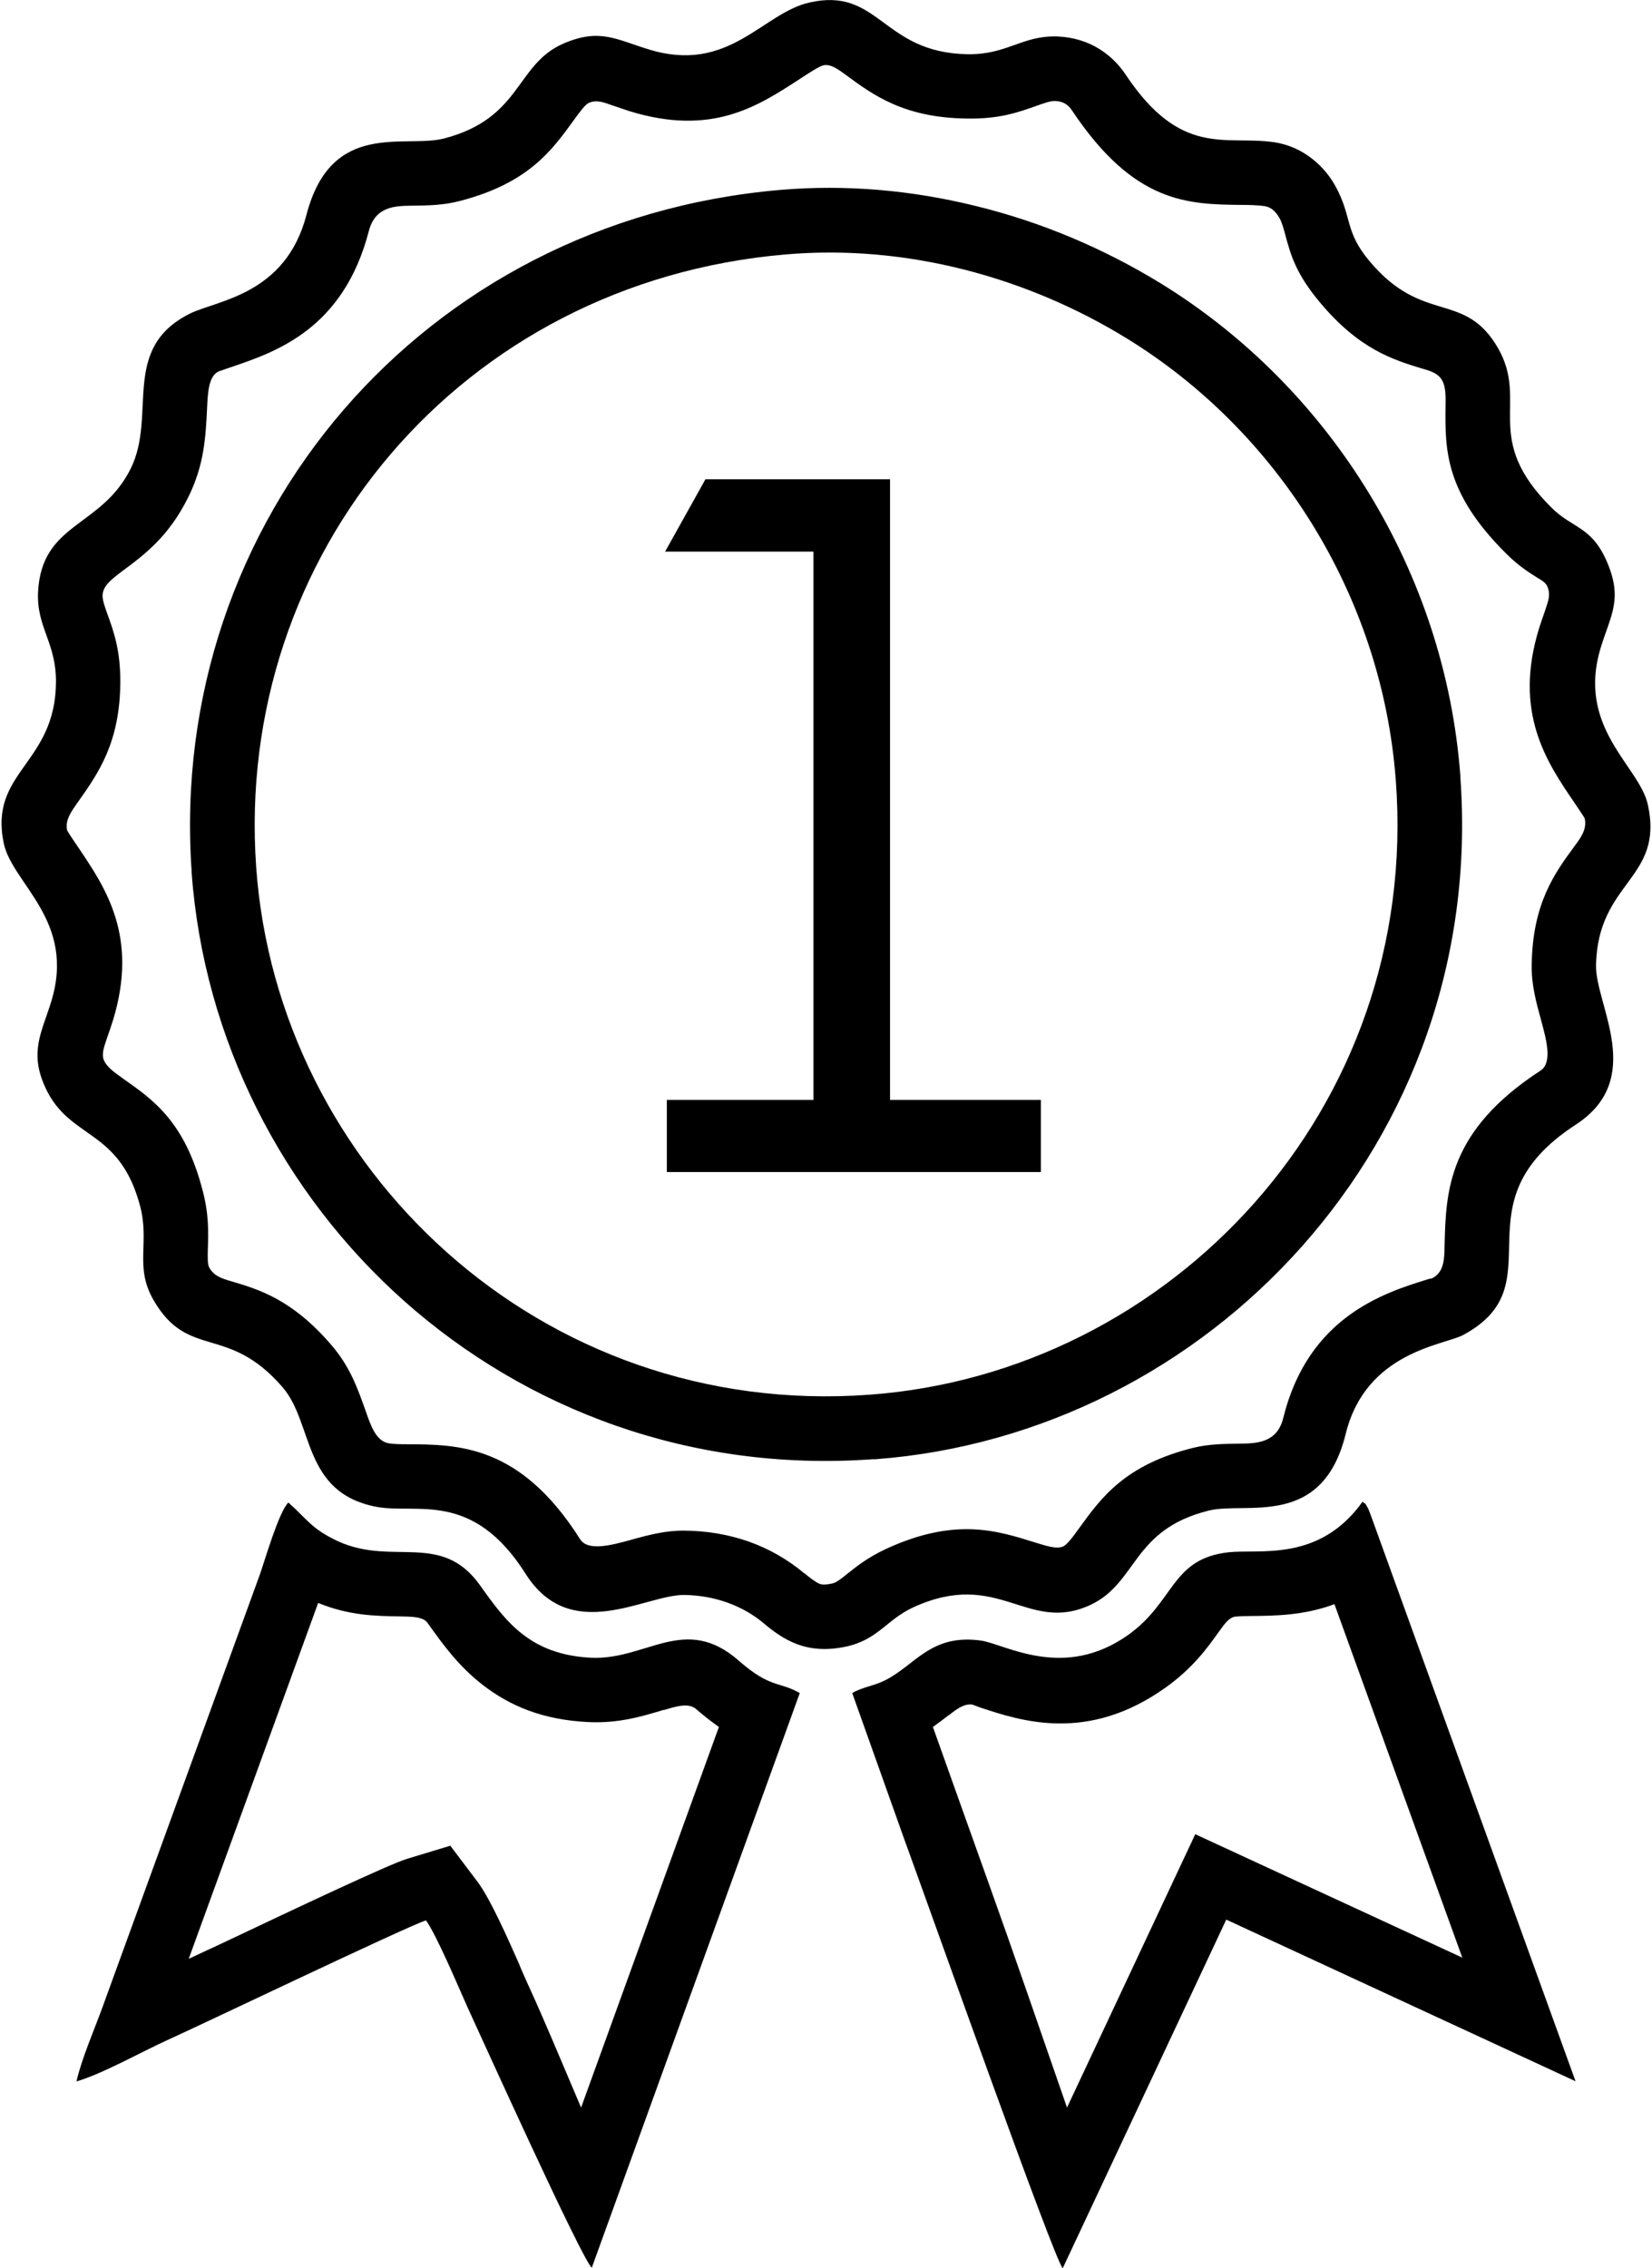 <?xml version="1.0" encoding="UTF-8"?>
<!DOCTYPE svg PUBLIC "-//W3C//DTD SVG 1.1//EN" "http://www.w3.org/Graphics/SVG/1.1/DTD/svg11.dtd">
<!-- Creator: CorelDRAW X7 -->
<svg xmlns="http://www.w3.org/2000/svg" xml:space="preserve" width="51px" height="70px" version="1.1" style="shape-rendering:geometricPrecision; text-rendering:geometricPrecision; image-rendering:optimizeQuality; fill-rule:evenodd; clip-rule:evenodd"
viewBox="0 0 8459 11633"
 xmlns:xlink="http://www.w3.org/1999/xlink">
 <defs>
  <style type="text/css">
   <![CDATA[
    .fil0 {fill:black}
   ]]>
  </style>
 </defs>
 <g id="Слой_x0020_1">
  <g id="_1035768848">
   <g>
    <path class="fil0" d="M3995 974c338,-29 677,2 1001,82 338,82 659,219 947,395 436,267 805,640 1073,1080 262,430 429,925 468,1448l0 7c68,934 -255,1777 -809,2402 -553,625 -1338,1032 -2193,1096l-14 0c-935,67 -1778,-257 -2402,-811 -623,-554 -1028,-1339 -1091,-2197l0 -7c-63,-896 234,-1736 782,-2370 539,-623 1320,-1046 2238,-1125zm27 331c622,-54 1243,119 1748,429 772,473 1312,1317 1383,2270 126,1687 -1160,3037 -2701,3149 -1688,124 -3037,-1163 -3146,-2707 -113,-1599 1047,-2998 2716,-3141zm122 -1292c-242,55 -413,368 -825,240 -165,-50 -252,-111 -440,-28 -243,108 -211,381 -608,485 -202,53 -579,-99 -707,392 -107,412 -461,438 -599,507 -357,179 -167,518 -302,793 -151,306 -458,275 -476,635 -8,181 93,258 92,461 -3,423 -345,457 -268,827 44,208 371,396 244,810 -47,156 -116,259 -30,444 125,270 380,205 486,608 49,188 -30,310 68,480 179,310 380,121 662,447 161,186 100,541 482,614 205,39 492,-88 765,343 232,367 614,107 814,109 163,2 304,59 404,142 104,88 223,166 425,123 165,-35 209,-138 345,-201 439,-202 585,136 908,-12 245,-113 213,-387 610,-485 192,-47 582,96 702,-394 104,-421 504,-454 602,-506 487,-262 -48,-672 578,-1079 362,-235 101,-614 104,-816 8,-434 350,-441 266,-825 -43,-199 -369,-393 -241,-808 52,-168 115,-250 27,-447 -78,-173 -173,-162 -280,-268 -362,-359 -114,-539 -275,-819 -172,-298 -385,-116 -661,-448 -126,-151 -87,-223 -170,-377 -55,-104 -166,-209 -320,-231 -248,-35 -475,80 -759,-346 -65,-98 -180,-189 -350,-196 -183,-6 -256,94 -461,91 -440,-7 -452,-347 -812,-265zm72 322c-23,6 -72,38 -124,72 -214,139 -449,293 -871,163l-89 -30c-47,-17 -81,-29 -120,-12 -19,9 -47,48 -77,89 -112,155 -233,322 -581,413 -86,23 -166,24 -251,25 -84,1 -186,3 -219,130 -131,504 -477,620 -710,699l-61 21c-51,25 -55,106 -59,191 -7,142 -14,287 -95,451 -100,204 -226,298 -344,385 -49,38 -95,71 -97,121 -1,23 11,58 24,94 34,93 68,190 67,353 -2,310 -114,467 -217,613 -35,49 -67,94 -56,144 1,6 28,46 58,90 141,209 308,456 178,884 -13,41 -22,67 -31,92 -16,47 -30,86 -15,117 15,34 57,63 99,93 155,109 315,221 406,571 33,124 30,216 27,303 -1,40 -2,78 8,95 24,42 62,54 105,67 150,44 318,94 520,328 97,112 136,225 177,340 26,75 53,153 117,165 21,4 56,5 93,5 265,1 583,2 890,487 40,63 159,31 255,5 96,-27 183,-50 281,-49 118,1 228,21 326,55 108,38 206,95 288,164l0 -1c30,25 59,47 79,55 13,5 33,5 65,-2 20,-4 45,-24 71,-45 54,-43 110,-88 204,-132 354,-163 568,-95 766,-33 58,18 111,35 143,20 21,-9 51,-50 82,-93 114,-158 236,-326 587,-413 79,-19 154,-20 235,-21 85,-1 193,-2 225,-130 128,-522 520,-644 739,-712 20,-7 18,-2 27,-7 59,-32 61,-95 62,-165 7,-278 14,-588 492,-899 63,-41 30,-160 4,-256 -27,-98 -51,-187 -49,-288 5,-315 118,-469 221,-609 33,-45 63,-86 51,-141 -1,-3 -26,-41 -54,-82 -142,-208 -313,-461 -180,-893 11,-35 22,-65 32,-94l0 -1c16,-46 28,-79 10,-120 -9,-19 -25,-28 -42,-39l-1 0c-49,-31 -102,-63 -168,-129 -316,-313 -313,-536 -311,-751 1,-53 2,-104 -18,-138 -20,-35 -57,-47 -100,-59 -154,-47 -326,-100 -528,-342 -122,-146 -148,-241 -176,-344 -8,-30 -16,-62 -31,-89l0 1c-9,-17 -22,-33 -38,-45 -11,-7 -23,-13 -38,-15 -38,-5 -77,-6 -115,-6 -278,-3 -553,-6 -872,-484 -9,-14 -22,-28 -37,-36 -13,-8 -30,-12 -50,-13 -24,-1 -59,12 -96,25 -93,33 -190,68 -357,65 -322,-4 -480,-120 -621,-224 -41,-30 -78,-57 -115,-49z"/>
    <path class="fil0" d="M4095 8683c-107,-61 -150,-23 -313,-166 -276,-242 -472,-3 -756,-15 -315,-15 -439,-185 -571,-371 -198,-278 -445,-99 -726,-225 -141,-65 -161,-115 -258,-200 -49,49 -118,289 -146,369l-807 2218c-44,121 -106,261 -134,382 133,-39 330,-150 464,-211 201,-91 1233,-585 1329,-615 53,71 169,347 214,447 69,150 590,1301 637,1334l1067 -2947zm-415 174c-34,-24 -72,-53 -116,-91 -38,-34 -100,-16 -165,4l-1 -1c-113,34 -231,70 -386,63 -237,-11 -406,-84 -544,-191 -125,-97 -203,-206 -283,-318 -22,-31 -78,-32 -141,-33 -126,-2 -261,-4 -420,-69l-664 1825 170 -79c378,-179 860,-407 951,-434l221 -67 139 184c65,86 155,289 216,427 0,5 52,119 60,137 54,117 157,361 256,595l707 -1952z"/>
    <path class="fil0" d="M4942 9317l124 347c116,323 274,781 400,1145l658 -1402 1370 633 -656 -1813c-157,59 -309,60 -436,61 -26,0 -51,1 -72,3 -31,3 -55,36 -83,75 -64,90 -136,189 -274,288 -400,286 -742,173 -953,103 -26,-9 -36,-14 -41,-15 -42,-5 -80,24 -117,53l-1 0c-27,21 -54,41 -83,62l164 460zm-313 110c117,319 771,2163 815,2206l839 -1788 1792 829 -1048 -2896c-2,-6 -14,-37 -16,-41 -23,-40 -6,-16 -29,-35 -222,310 -525,242 -687,259 -295,33 -275,252 -514,423 -332,237 -632,48 -756,30 -258,-36 -337,126 -493,204 -55,28 -115,34 -168,65l265 744z"/>
   </g>
   <polygon class="fil0" points="3413,5641 4165,5641 4165,2829 3404,2829 3611,2458 4558,2458 4558,5641 5332,5641 5332,6011 3413,6011 "/>
  </g>
 </g>
</svg>
